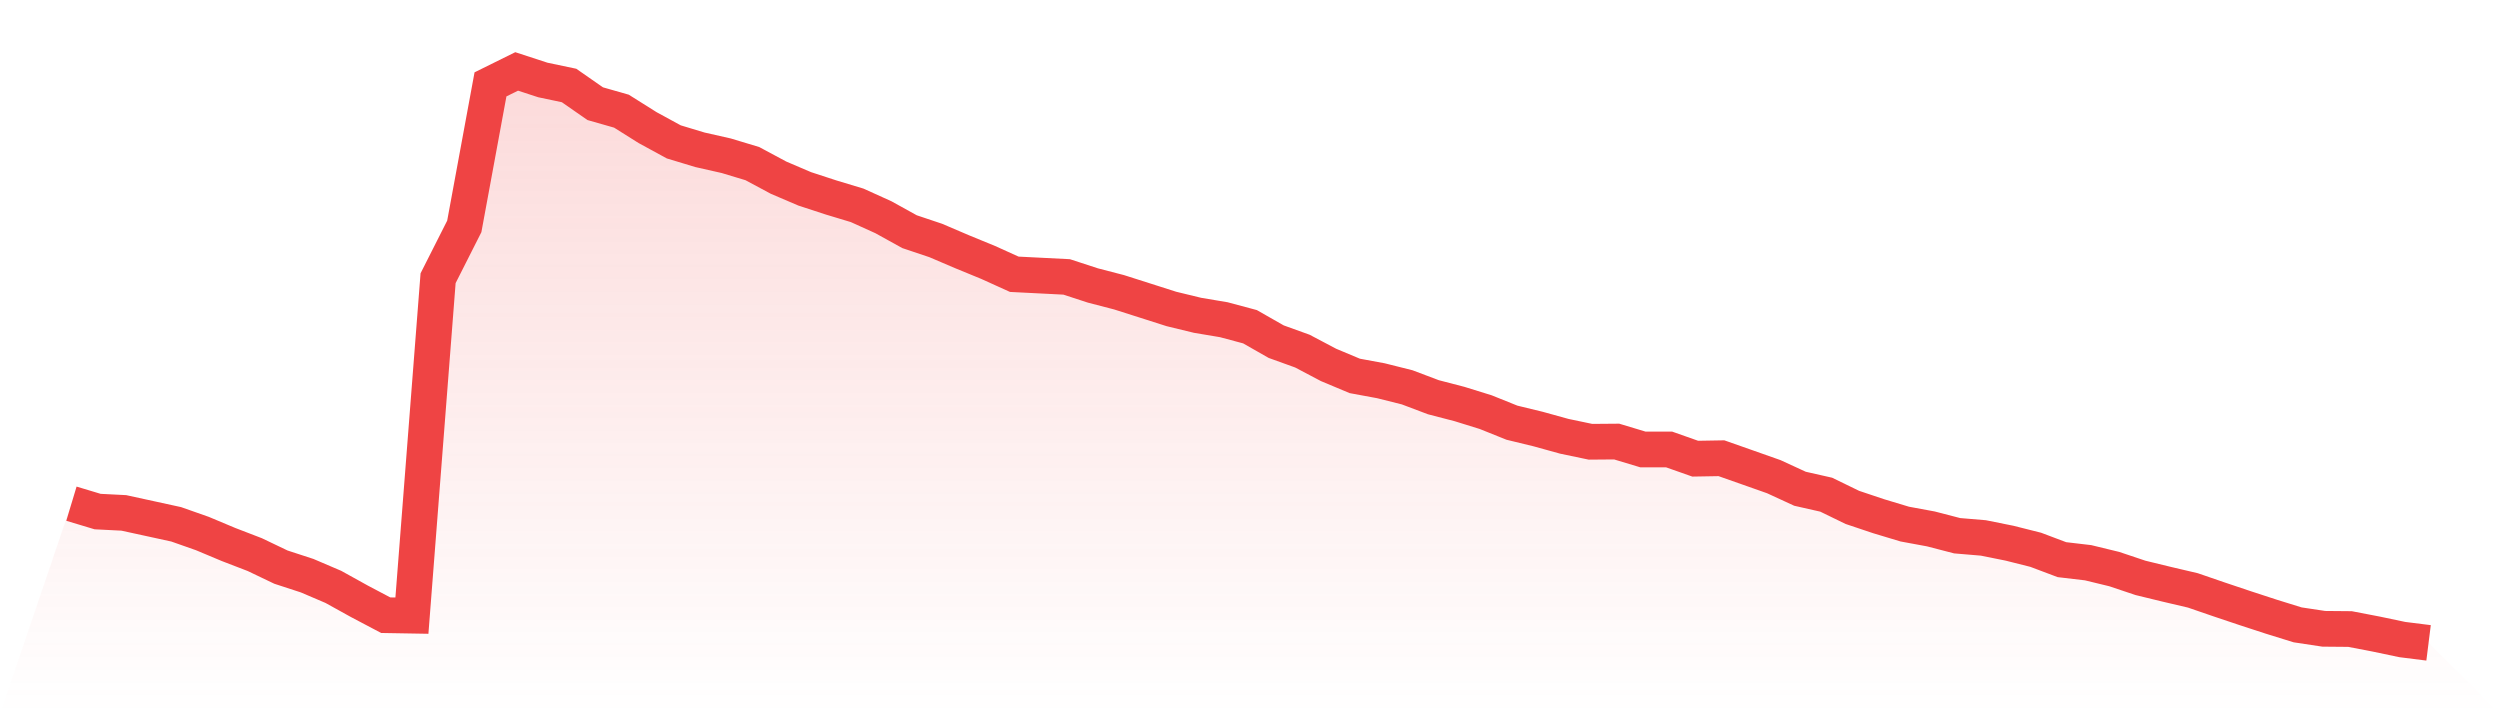 <svg viewBox="0 0 140 40" xmlns="http://www.w3.org/2000/svg">
<defs>
<linearGradient id="gradient" x1="0" x2="0" y1="0" y2="1">
<stop offset="0%" stop-color="#ef4444" stop-opacity="0.2"/>
<stop offset="100%" stop-color="#ef4444" stop-opacity="0"/>
</linearGradient>
</defs>
<path d="M4,28.206 L4,28.206 L5.467,28.648 L6.933,28.722 L8.4,29.042 L9.867,29.362 L11.333,29.878 L12.8,30.493 L14.267,31.058 L15.733,31.759 L17.2,32.238 L18.667,32.865 L20.133,33.677 L21.6,34.451 L23.067,34.476 L24.533,15.58 L26,12.679 L27.467,4.725 L28.933,4 L30.4,4.479 L31.867,4.787 L33.333,5.807 L34.8,6.225 L36.267,7.147 L37.733,7.946 L39.2,8.389 L40.667,8.721 L42.133,9.163 L43.6,9.95 L45.067,10.577 L46.533,11.056 L48,11.499 L49.467,12.163 L50.933,12.974 L52.4,13.466 L53.867,14.093 L55.333,14.695 L56.8,15.359 L58.267,15.433 L59.733,15.507 L61.2,15.986 L62.667,16.367 L64.133,16.834 L65.6,17.302 L67.067,17.658 L68.533,17.904 L70,18.297 L71.467,19.133 L72.933,19.662 L74.4,20.436 L75.867,21.051 L77.333,21.322 L78.8,21.69 L80.267,22.244 L81.733,22.625 L83.2,23.08 L84.667,23.67 L86.133,24.026 L87.6,24.432 L89.067,24.739 L90.533,24.727 L92,25.169 L93.467,25.169 L94.933,25.686 L96.4,25.661 L97.867,26.177 L99.333,26.694 L100.8,27.37 L102.267,27.702 L103.733,28.415 L105.2,28.907 L106.667,29.349 L108.133,29.62 L109.6,30.001 L111.067,30.124 L112.533,30.419 L114,30.788 L115.467,31.341 L116.933,31.513 L118.4,31.869 L119.867,32.361 L121.333,32.718 L122.8,33.062 L124.267,33.566 L125.733,34.058 L127.2,34.537 L128.667,34.992 L130.133,35.213 L131.6,35.226 L133.067,35.508 L134.533,35.816 L136,36 L140,40 L0,40 z" fill="url(#gradient)"/>
<path d="M4,28.206 L4,28.206 L5.467,28.648 L6.933,28.722 L8.4,29.042 L9.867,29.362 L11.333,29.878 L12.8,30.493 L14.267,31.058 L15.733,31.759 L17.2,32.238 L18.667,32.865 L20.133,33.677 L21.6,34.451 L23.067,34.476 L24.533,15.58 L26,12.679 L27.467,4.725 L28.933,4 L30.4,4.479 L31.867,4.787 L33.333,5.807 L34.8,6.225 L36.267,7.147 L37.733,7.946 L39.2,8.389 L40.667,8.721 L42.133,9.163 L43.6,9.95 L45.067,10.577 L46.533,11.056 L48,11.499 L49.467,12.163 L50.933,12.974 L52.4,13.466 L53.867,14.093 L55.333,14.695 L56.8,15.359 L58.267,15.433 L59.733,15.507 L61.2,15.986 L62.667,16.367 L64.133,16.834 L65.6,17.302 L67.067,17.658 L68.533,17.904 L70,18.297 L71.467,19.133 L72.933,19.662 L74.4,20.436 L75.867,21.051 L77.333,21.322 L78.8,21.69 L80.267,22.244 L81.733,22.625 L83.2,23.08 L84.667,23.67 L86.133,24.026 L87.6,24.432 L89.067,24.739 L90.533,24.727 L92,25.169 L93.467,25.169 L94.933,25.686 L96.4,25.661 L97.867,26.177 L99.333,26.694 L100.8,27.37 L102.267,27.702 L103.733,28.415 L105.2,28.907 L106.667,29.349 L108.133,29.62 L109.6,30.001 L111.067,30.124 L112.533,30.419 L114,30.788 L115.467,31.341 L116.933,31.513 L118.4,31.869 L119.867,32.361 L121.333,32.718 L122.8,33.062 L124.267,33.566 L125.733,34.058 L127.2,34.537 L128.667,34.992 L130.133,35.213 L131.6,35.226 L133.067,35.508 L134.533,35.816 L136,36" fill="none" stroke="#ef4444" stroke-width="2"/>
</svg>